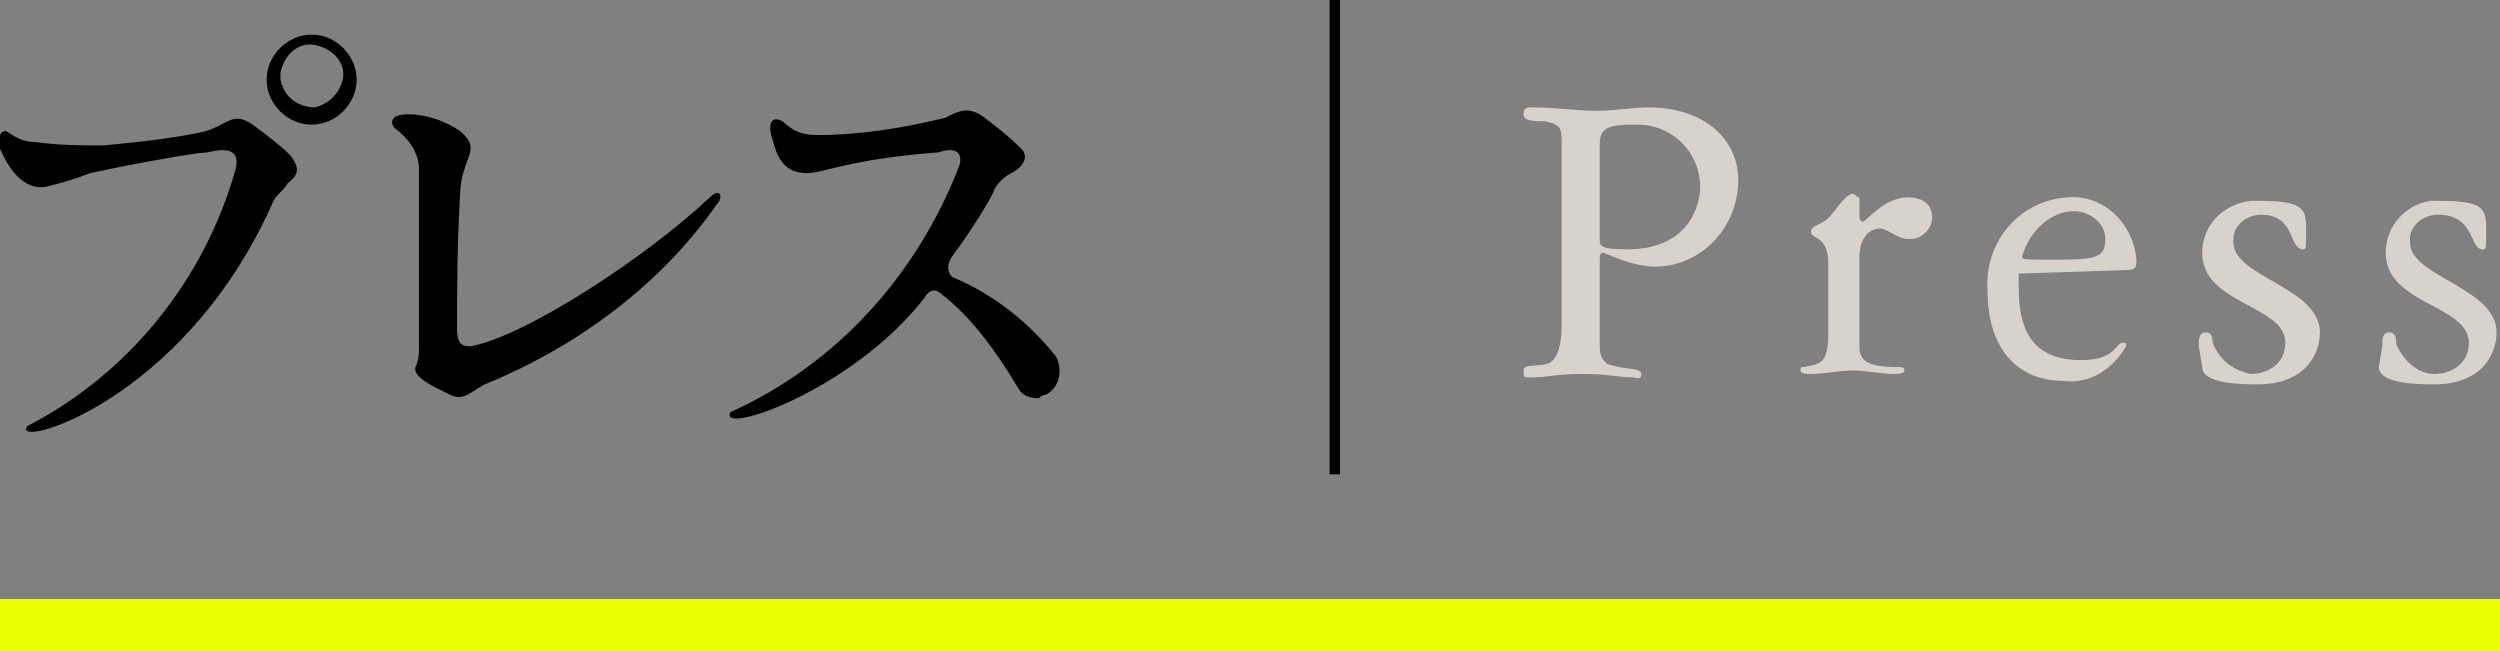 <?xml version="1.0" encoding="UTF-8" standalone="no"?>
<!-- Generator: Adobe Illustrator 26.0.2, SVG Export Plug-In . SVG Version: 6.00 Build 0)  -->

<svg
   version="1.1"
   id="レイヤー_1"
   x="0px"
   y="0px"
   viewBox="0 0 72.2 18.8"
   style="enable-background:new 0 0 72.2 18.8;"
   xml:space="preserve"
   sodipodi:docname="jbda_menu12_press_active.svg"
   inkscape:version="1.3.2 (091e20e, 2023-11-25, custom)"
   xmlns:inkscape="http://www.inkscape.org/namespaces/inkscape"
   xmlns:sodipodi="http://sodipodi.sourceforge.net/DTD/sodipodi-0.dtd"
   xmlns="http://www.w3.org/2000/svg"
   xmlns:svg="http://www.w3.org/2000/svg"><rect x="0" y="0" width="72.2" height="18.8" fill="#808080" stroke="none"/><defs
   id="defs8877" /><sodipodi:namedview
   id="namedview8875"
   pagecolor="#ffffff"
   bordercolor="#666666"
   borderopacity="1.0"
   inkscape:pageshadow="2"
   inkscape:pageopacity="0.0"
   inkscape:pagecheckerboard="0"
   showgrid="false"
   inkscape:zoom="17.188366"
   inkscape:cx="51.255599"
   inkscape:cy="9.3958902"
   inkscape:window-width="1920"
   inkscape:window-height="1094"
   inkscape:window-x="-11"
   inkscape:window-y="-11"
   inkscape:window-maximized="1"
   inkscape:current-layer="レイヤー_1"
   inkscape:showpageshadow="2"
   inkscape:deskcolor="#d1d1d1" />
<style
   type="text/css"
   id="style8852">
	.st0{fill:#FF64FF;}
</style>
<path
   d="M3,4.2C4,4.1,5,4,5.9,3.8c0.7-0.2,0.8-0.6,1.4-0.2c0.4,0.3,0.8,0.6,1.1,0.9C8.6,4.8,8.7,5,8.3,5.3C8.2,5.5,8,5.6,7.9,5.8  c-2.6,5.9-7.7,7.2-7.1,6.5c2.9-1.5,5.1-4.2,6-7.4c0.1-0.4,0-0.7-0.8-0.5C5.7,4.4,4,4.7,2.6,5C2.1,5.2,1.7,5.3,1.3,5.4  C0.5,5.5,0.1,4.5,0,4.3s0-0.6,0.2-0.5C0.5,4,0.7,4.1,1,4.1C1.7,4.2,2.4,4.2,3,4.2z M10.3,2.3C10.3,3,9.7,3.6,9,3.6S7.7,3,7.7,2.3  S8.3,1,9,1l0,0C9.7,1,10.3,1.6,10.3,2.3L10.3,2.3z M9.9,2.3c0.1-0.5-0.3-0.9-0.8-1s-0.9,0.3-1,0.8c0,0.1,0,0.1,0,0.2  c0.1,0.5,0.5,0.8,1,0.8C9.5,3,9.8,2.7,9.9,2.3z"
   id="path8854" />
<path
   d="M14,11.1c-0.4,0.2-0.6,0.5-1,0.3s-1.1-0.5-1-0.8c0.1-0.2,0.1-0.4,0.1-0.6c0-0.8,0-3.2,0-5.1c0-0.5-0.3-0.9-0.7-1.2  c-0.1-0.1-0.2-0.4,0.4-0.4c0.5,0,1.1,0.2,1.5,0.5c0.6,0.5,0.1,0.7,0,1.6c-0.1,1.6-0.1,2.9-0.1,4.1c0,0.5,0.2,0.5,0.4,0.5  c1.6-0.3,5.1-2.6,6.9-4.3c0.3-0.3,0.4,0,0.2,0.2C19.1,8.2,16.7,10,14,11.1z"
   id="path8856" />
<path
   d="M23.3,5c-0.8,0-0.9-0.7-1-1s-0.1-0.7,0.3-0.5c0.3,0.3,0.6,0.4,1,0.4c1.2,0,2.5-0.2,3.7-0.5c0.4-0.2,0.6-0.3,1-0.1  c0.4,0.3,0.8,0.6,1.2,1c0.2,0.2,0.1,0.5-0.3,0.7c-0.2,0.1-0.4,0.3-0.5,0.5c0,0.1-0.6,1.1-1.2,1.9c-0.2,0.3-0.1,0.5,0,0.6  c1.2,0.5,2.2,1.3,3,2.3c0.2,0.4,0.1,0.9-0.3,1.1c-0.1,0-0.2,0.1-0.2,0.1c-0.3,0-0.5-0.1-0.6-0.3c-0.6-1-1.3-2-2.2-2.7  c-0.2-0.2-0.4-0.1-0.5,0.1c-2.1,2.7-6,4-5.6,3.3c3.1-1.4,5.4-4,6.6-7.1c0.1-0.3,0-0.6-0.6-0.4C24.5,4.6,23.8,5,23.3,5z"
   id="path8858" />
<path
   d="M38.4,0h0.3v13.7h-0.3V0z"
   id="path8860" />
<path
   class="st0"
   d="M45.1,4.2c0-0.5,0-0.6-0.5-0.7c-0.3,0-0.6,0-0.6-0.2s0.1-0.2,0.3-0.2c0.6,0,1.2,0.1,1.8,0.1s1-0.1,1.5-0.1  c1.6,0,2.6,0.9,2.6,2.1c0,1.4-1.1,2.5-2.4,2.5c-0.5,0-1-0.2-1.5-0.4c-0.1,0-0.1,0.1-0.1,0.2V10c0,0.3,0.1,0.4,0.2,0.5  c0.5,0.2,1,0.1,1,0.3s-0.2,0.1-0.2,0.1c-0.5,0-0.7-0.1-1.5-0.1s-1,0.1-1.5,0.1c-0.2,0-0.2,0-0.2-0.2s0.4-0.1,0.7-0.2  s0.4-0.6,0.4-1.1V4.2z M46.2,6.9c0,0.2,0,0.3,0.8,0.3c1.8,0,2.1-1.3,2.1-1.8c0-1-0.8-1.8-1.8-1.8c-0.1,0-0.2,0-0.2,0  c-0.8,0-0.9,0.2-0.9,0.6C46.2,4.2,46.2,6.9,46.2,6.9z"
   id="path8862"
   style="fill:#d7d2cb;fill-opacity:1" />
<path
   class="st0"
   d="M53.7,10c0,0.4,0.2,0.6,1.1,0.6c0.1,0,0.2,0,0.2,0.1l0,0c0,0.1-0.2,0.1-0.3,0.1c-0.4,0-0.8-0.1-1.2-0.1  s-0.8,0.1-1.2,0.1c-0.1,0-0.3,0-0.3-0.1s0-0.1,0.1-0.1c0.5-0.1,0.7-0.1,0.7-1v-2c0-0.8-0.5-0.7-0.5-0.9s0.3-0.2,0.5-0.4  s0.5-0.7,0.7-0.7c0.1,0,0.1,0.1,0.2,0.1l0,0v0.4c0,0.2,0,0.3,0.1,0.3s0.6-0.7,1.3-0.7c0.3,0,0.7,0.1,0.7,0.6c0,0.3-0.3,0.6-0.6,0.6  c0,0,0,0-0.1,0c-0.3,0-0.6-0.3-0.8-0.3c-0.4,0-0.6,0.4-0.6,0.8L53.7,10z"
   id="path8864"
   style="fill:#d7d2cb;fill-opacity:1" />
<path
   class="st0"
   d="M58.3,7.9c0,0.1,0,0.3,0,0.4c0,1.1,0.3,2.1,1.8,2.1c1,0,1-0.5,1.2-0.5c0.1,0,0.1,0,0.1,0.1l0,0  c-0.4,0.7-1.1,1.1-1.8,1c-1.4,0-2.2-1-2.2-2.6c-0.1-1.4,0.9-2.6,2.3-2.7l0,0c1-0.1,1.9,0.7,2,1.8c0,0.2,0,0.3-0.3,0.3L58.3,7.9z   M60.8,6.9c0-0.5-0.5-0.8-0.9-0.8l0,0c-0.7,0-1.3,0.6-1.5,1.3c0,0.1,0,0.1,1.1,0.1S60.8,7.4,60.8,6.9z"
   id="path8866"
   style="fill:#d7d2cb;fill-opacity:1" />
<path
   class="st0"
   d="M63.5,10c0-0.2,0-0.4,0.2-0.4s0.2,0.2,0.2,0.3c0.2,0.5,0.6,0.8,1.1,0.9c0.5,0,1-0.3,1-0.9  c0-1.1-2.4-1.1-2.4-2.6c0-0.8,0.6-1.4,1.4-1.5c0.1,0,0.1,0,0.2,0c1.3,0,1.4,0.2,1.4,0.8s0,0.6-0.1,0.6c-0.4,0-0.2-1-1.2-1  c-0.4,0-0.8,0.3-0.8,0.7V7c0,1,2.5,1.3,2.5,2.6c0,0.6-0.4,1.5-1.8,1.5c-0.4,0-1.6,0-1.6-0.5L63.5,10L63.5,10z"
   id="path8868"
   style="fill:#d7d2cb;fill-opacity:1" />
<path
   class="st0"
   d="M68.8,10c0-0.2,0-0.4,0.2-0.4s0.2,0.2,0.2,0.3s0.4,0.9,1.1,0.9c0.5,0,1-0.3,1-0.9c0-1.1-2.4-1.1-2.4-2.6  c0-0.8,0.6-1.4,1.3-1.5c0.1,0,0.1,0,0.2,0c1.3,0,1.4,0.2,1.4,0.8s0,0.6-0.1,0.6c-0.4,0-0.2-1-1.3-1c-0.4,0-0.8,0.3-0.8,0.7V7  c0,1,2.5,1.3,2.5,2.6c0,0.6-0.4,1.5-1.8,1.5c-0.4,0-1.6,0-1.6-0.5L68.8,10z"
   id="path8870"
   style="fill:#d7d2cb;fill-opacity:1" />
<rect
   y="17.3"
   class="st0"
   width="72.2"
   height="1.5"
   id="rect8872"
   style="fill:#eaff00;fill-opacity:1" />
</svg>

